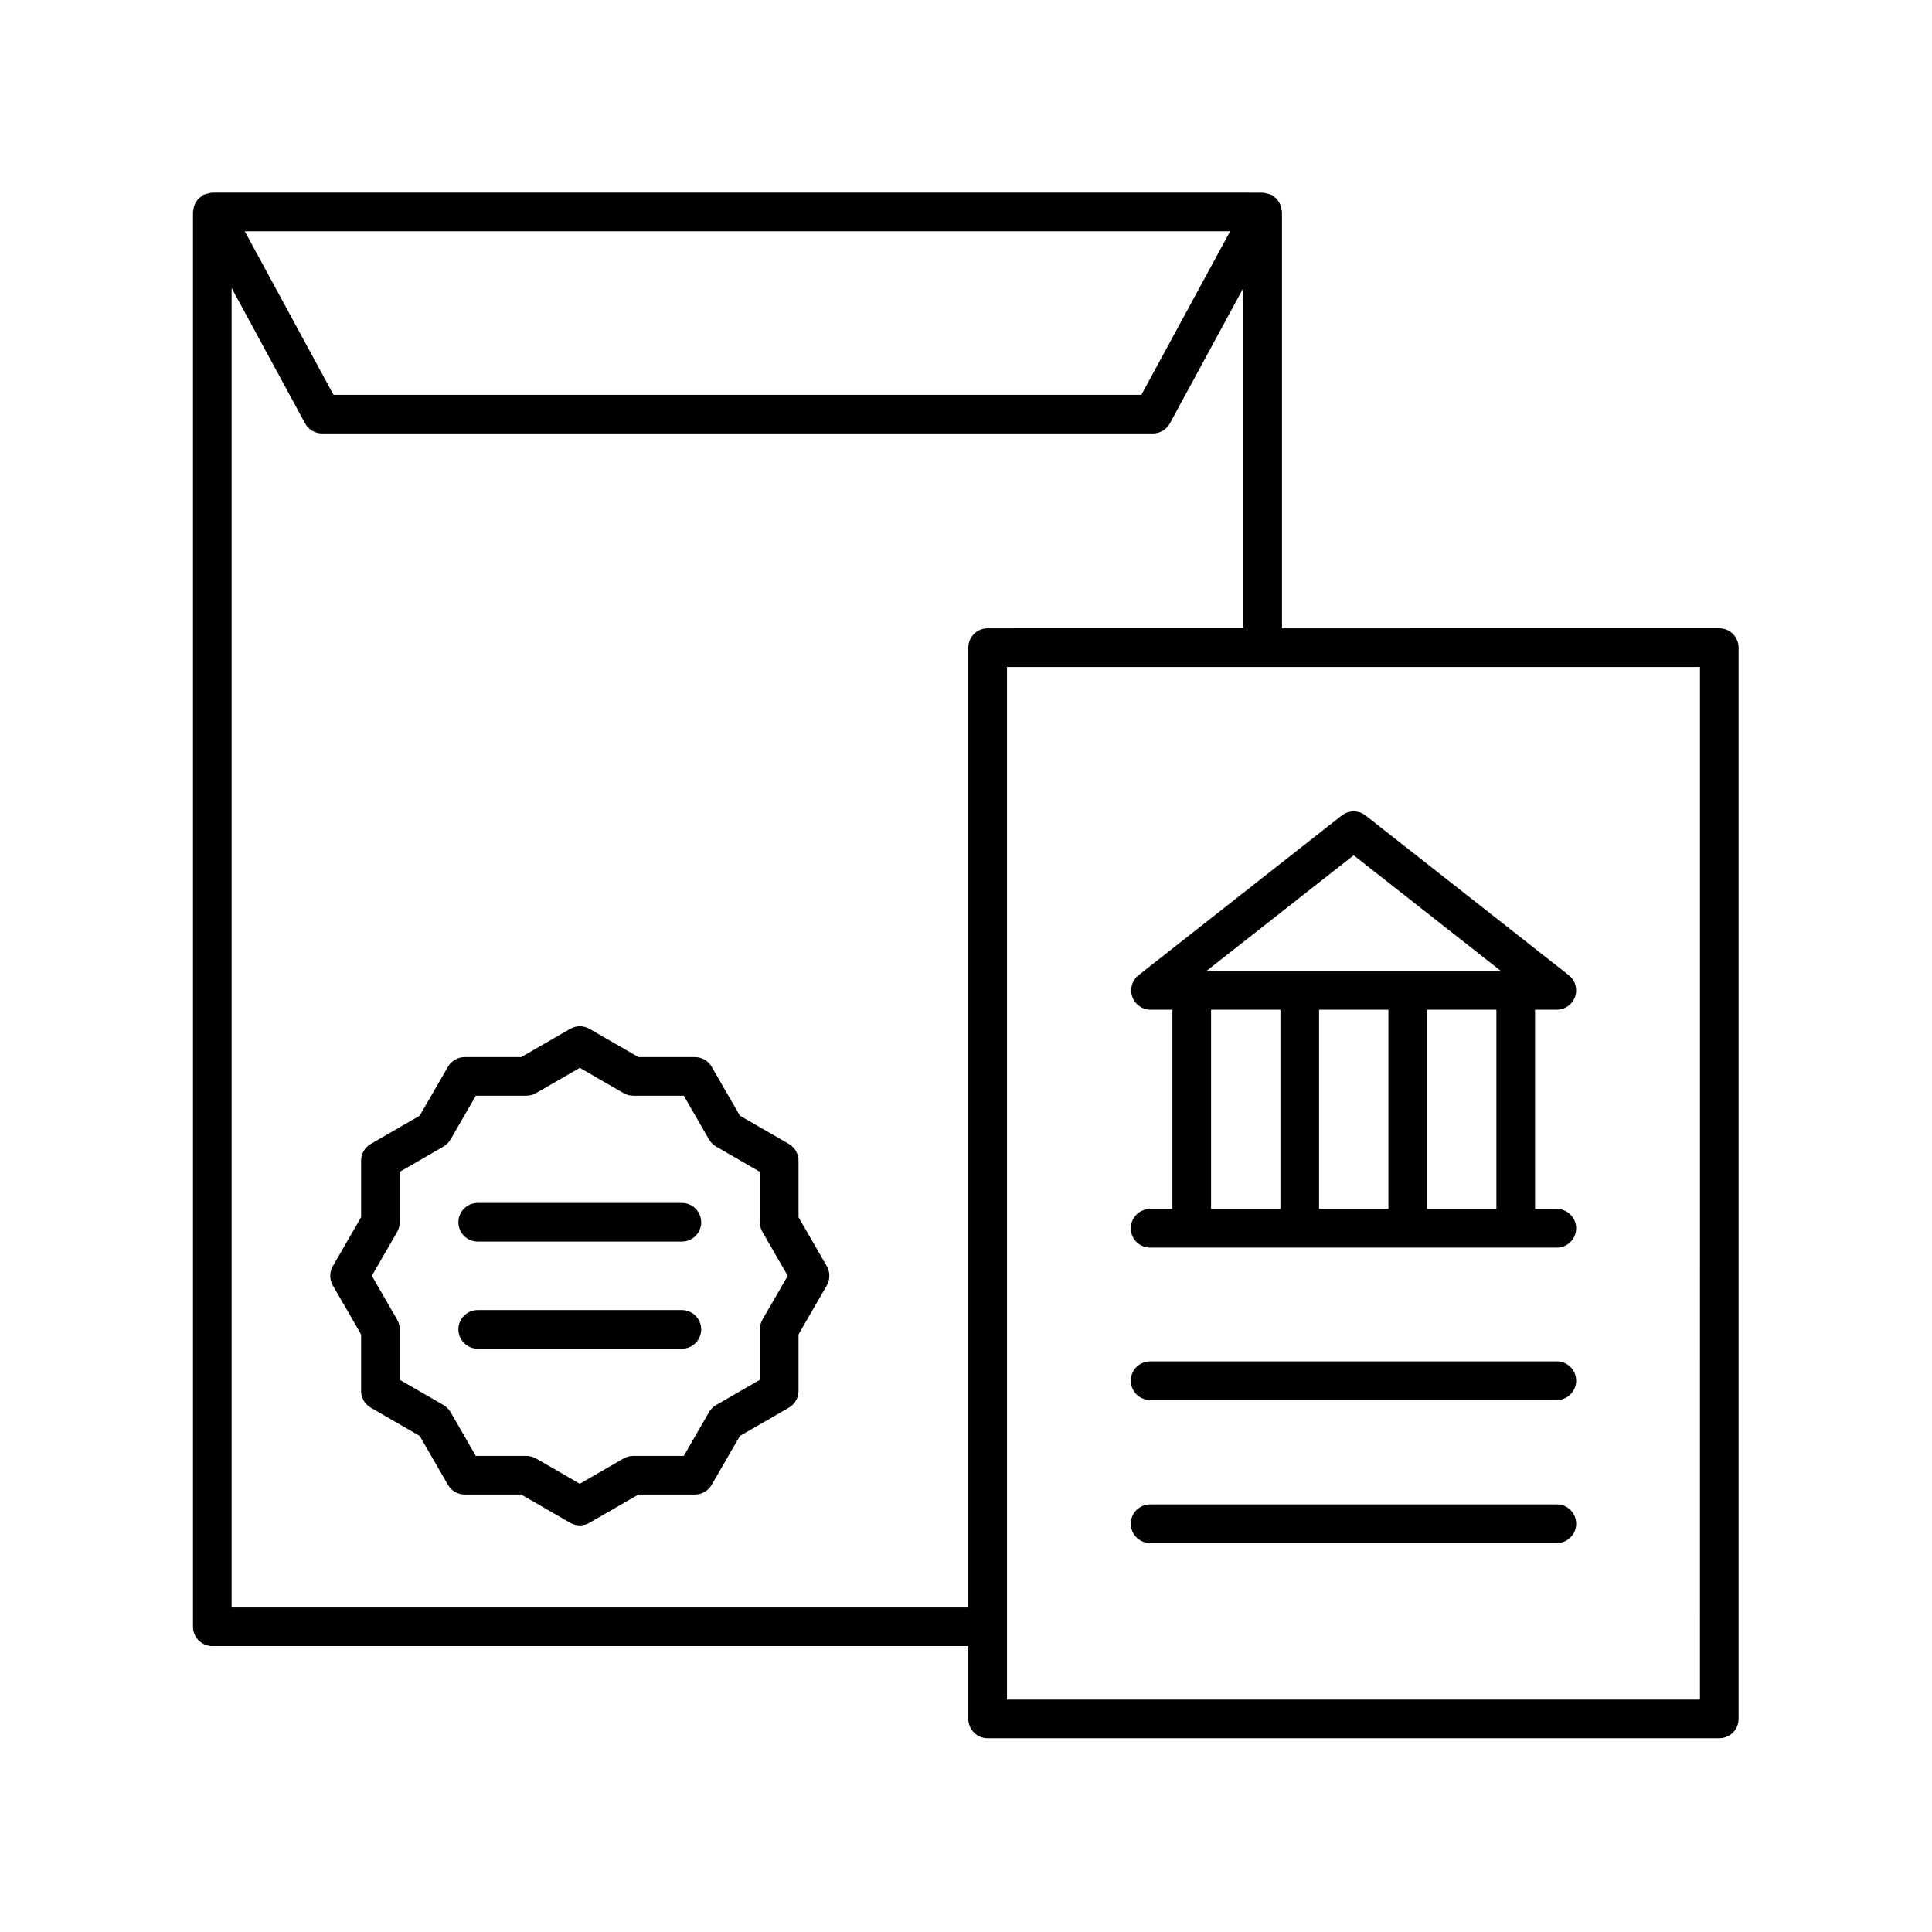 <?xml version="1.0" encoding="UTF-8"?>
<svg width="512pt" height="512pt" version="1.1" viewBox="0 0 512 512" xmlns="http://www.w3.org/2000/svg">
 <path d="m304.79 371.02h107.79c2.828 0 5.121-2.293 5.121-5.121s-2.293-5.121-5.121-5.121h-107.79c-2.828 0-5.121 2.293-5.121 5.121s2.293 5.121 5.121 5.121z"/>
 <path d="m304.79 408.92h107.79c2.828 0 5.121-2.293 5.121-5.121s-2.293-5.121-5.121-5.121l-107.79 0.004c-2.828 0-5.121 2.293-5.121 5.121 0 2.824 2.293 5.117 5.121 5.117z"/>
 <path d="m180.7 318.79h-54.098c-2.828 0-5.121 2.293-5.121 5.121s2.293 5.121 5.121 5.121h54.102c2.828 0 5.121-2.293 5.121-5.121-0.004-2.828-2.297-5.121-5.125-5.121z"/>
 <path d="m180.7 347.18h-54.098c-2.828 0-5.121 2.293-5.121 5.121s2.293 5.121 5.121 5.121h54.102c2.828 0 5.121-2.293 5.121-5.121-0.004-2.828-2.297-5.121-5.125-5.121z"/>
 <path d="m211.62 322.57v-14.977c0-1.828-0.977-3.519-2.559-4.434l-12.973-7.488-7.488-12.973c-0.914-1.586-2.606-2.559-4.434-2.559h-14.977l-12.973-7.488c-1.586-0.914-3.535-0.914-5.121 0l-12.973 7.488h-14.977c-1.828 0-3.519 0.977-4.434 2.559l-7.488 12.973-12.973 7.488c-1.586 0.914-2.559 2.606-2.559 4.434v14.977l-7.488 12.973c-0.914 1.586-0.914 3.535 0 5.121l7.488 12.973v14.977c0 1.828 0.977 3.519 2.559 4.434l12.973 7.488 7.488 12.973c0.914 1.586 2.606 2.559 4.434 2.559h14.977l12.973 7.488c0.793 0.457 1.676 0.684 2.559 0.684 0.887 0 1.766-0.227 2.559-0.684l12.973-7.488h14.977c1.828 0 3.519-0.977 4.434-2.559l7.488-12.973 12.973-7.488c1.586-0.914 2.559-2.606 2.559-4.434v-14.977l7.488-12.973c0.914-1.586 0.914-3.535 0-5.121zm-9.555 27.133c-0.449 0.777-0.684 1.664-0.684 2.559v13.395l-11.602 6.695c-0.777 0.449-1.426 1.098-1.875 1.875l-6.695 11.602h-13.395c-0.898 0-1.781 0.238-2.559 0.684l-11.602 6.699-11.602-6.699c-0.777-0.449-1.664-0.684-2.559-0.684h-13.395l-6.695-11.602c-0.449-0.777-1.098-1.426-1.875-1.875l-11.602-6.695v-13.395c0-0.898-0.238-1.781-0.684-2.559l-6.699-11.602 6.699-11.602c0.449-0.777 0.684-1.664 0.684-2.559v-13.395l11.602-6.695c0.777-0.449 1.426-1.098 1.875-1.875l6.695-11.602h13.395c0.898 0 1.781-0.238 2.559-0.684l11.602-6.699 11.602 6.699c0.777 0.449 1.664 0.684 2.559 0.684h13.395l6.695 11.602c0.449 0.777 1.098 1.426 1.875 1.875l11.602 6.695v13.395c0 0.898 0.238 1.781 0.684 2.559l6.699 11.602z"/>
 <path d="m56.266 436.23h200.35v19.297c0 2.828 2.293 5.121 5.121 5.121h193.89c2.828 0 5.121-2.293 5.121-5.121v-283.9c0-2.828-2.293-5.121-5.121-5.121l-115.89 0.004v-110.34c0-0.238-0.105-0.438-0.137-0.668-0.047-0.359-0.09-0.707-0.211-1.047-0.113-0.312-0.281-0.578-0.445-0.855-0.168-0.281-0.32-0.559-0.543-0.805-0.238-0.27-0.523-0.469-0.812-0.68-0.188-0.137-0.316-0.328-0.527-0.441-0.074-0.039-0.156-0.035-0.234-0.07-0.309-0.152-0.648-0.215-0.988-0.301-0.328-0.082-0.645-0.184-0.977-0.195-0.086-0.004-0.156-0.051-0.246-0.051l-278.35-0.012c-0.086 0-0.16 0.047-0.246 0.051-0.332 0.016-0.648 0.117-0.98 0.199-0.34 0.086-0.676 0.152-0.984 0.301-0.074 0.035-0.156 0.031-0.234 0.07-0.211 0.113-0.34 0.305-0.527 0.441-0.289 0.211-0.574 0.414-0.812 0.68-0.223 0.25-0.375 0.523-0.543 0.805s-0.336 0.547-0.445 0.855c-0.121 0.34-0.164 0.688-0.211 1.047-0.031 0.227-0.137 0.43-0.137 0.668v374.94c0 2.832 2.293 5.125 5.121 5.125zm394.24 14.18h-183.64v-273.66h183.65zm-188.77-283.9c-2.828 0-5.121 2.293-5.121 5.121v254.36h-195.23v-349.66l19.461 35.863c0.895 1.648 2.621 2.676 4.5 2.676h220.19c1.879 0 3.606-1.027 4.5-2.676l19.461-35.863v90.168zm-196.87-105.22h261.14l-23.527 43.348h-214.09z"/>
 <path d="m304.79 320.39c-2.828 0-5.121 2.293-5.121 5.121s2.293 5.121 5.121 5.121l107.79-0.004c2.828 0 5.121-2.293 5.121-5.121 0-2.828-2.293-5.121-5.121-5.121h-5.773l-0.004-52.812h5.773c2.184 0 4.125-1.383 4.836-3.445 0.715-2.066 0.043-4.352-1.676-5.699l-53.84-42.312c-1.855-1.461-4.469-1.461-6.324 0l-53.84 42.312c-1.719 1.348-2.391 3.637-1.676 5.699 0.711 2.062 2.656 3.445 4.836 3.445h5.809v52.816zm63.152-52.816v52.816h-18.379l0.004-52.816zm28.621 52.816h-18.379v-52.816h18.379zm-37.824-93.734 39.039 30.68h-78.078zm-37.793 40.918h18.379v52.816h-18.379z"/>
</svg>
